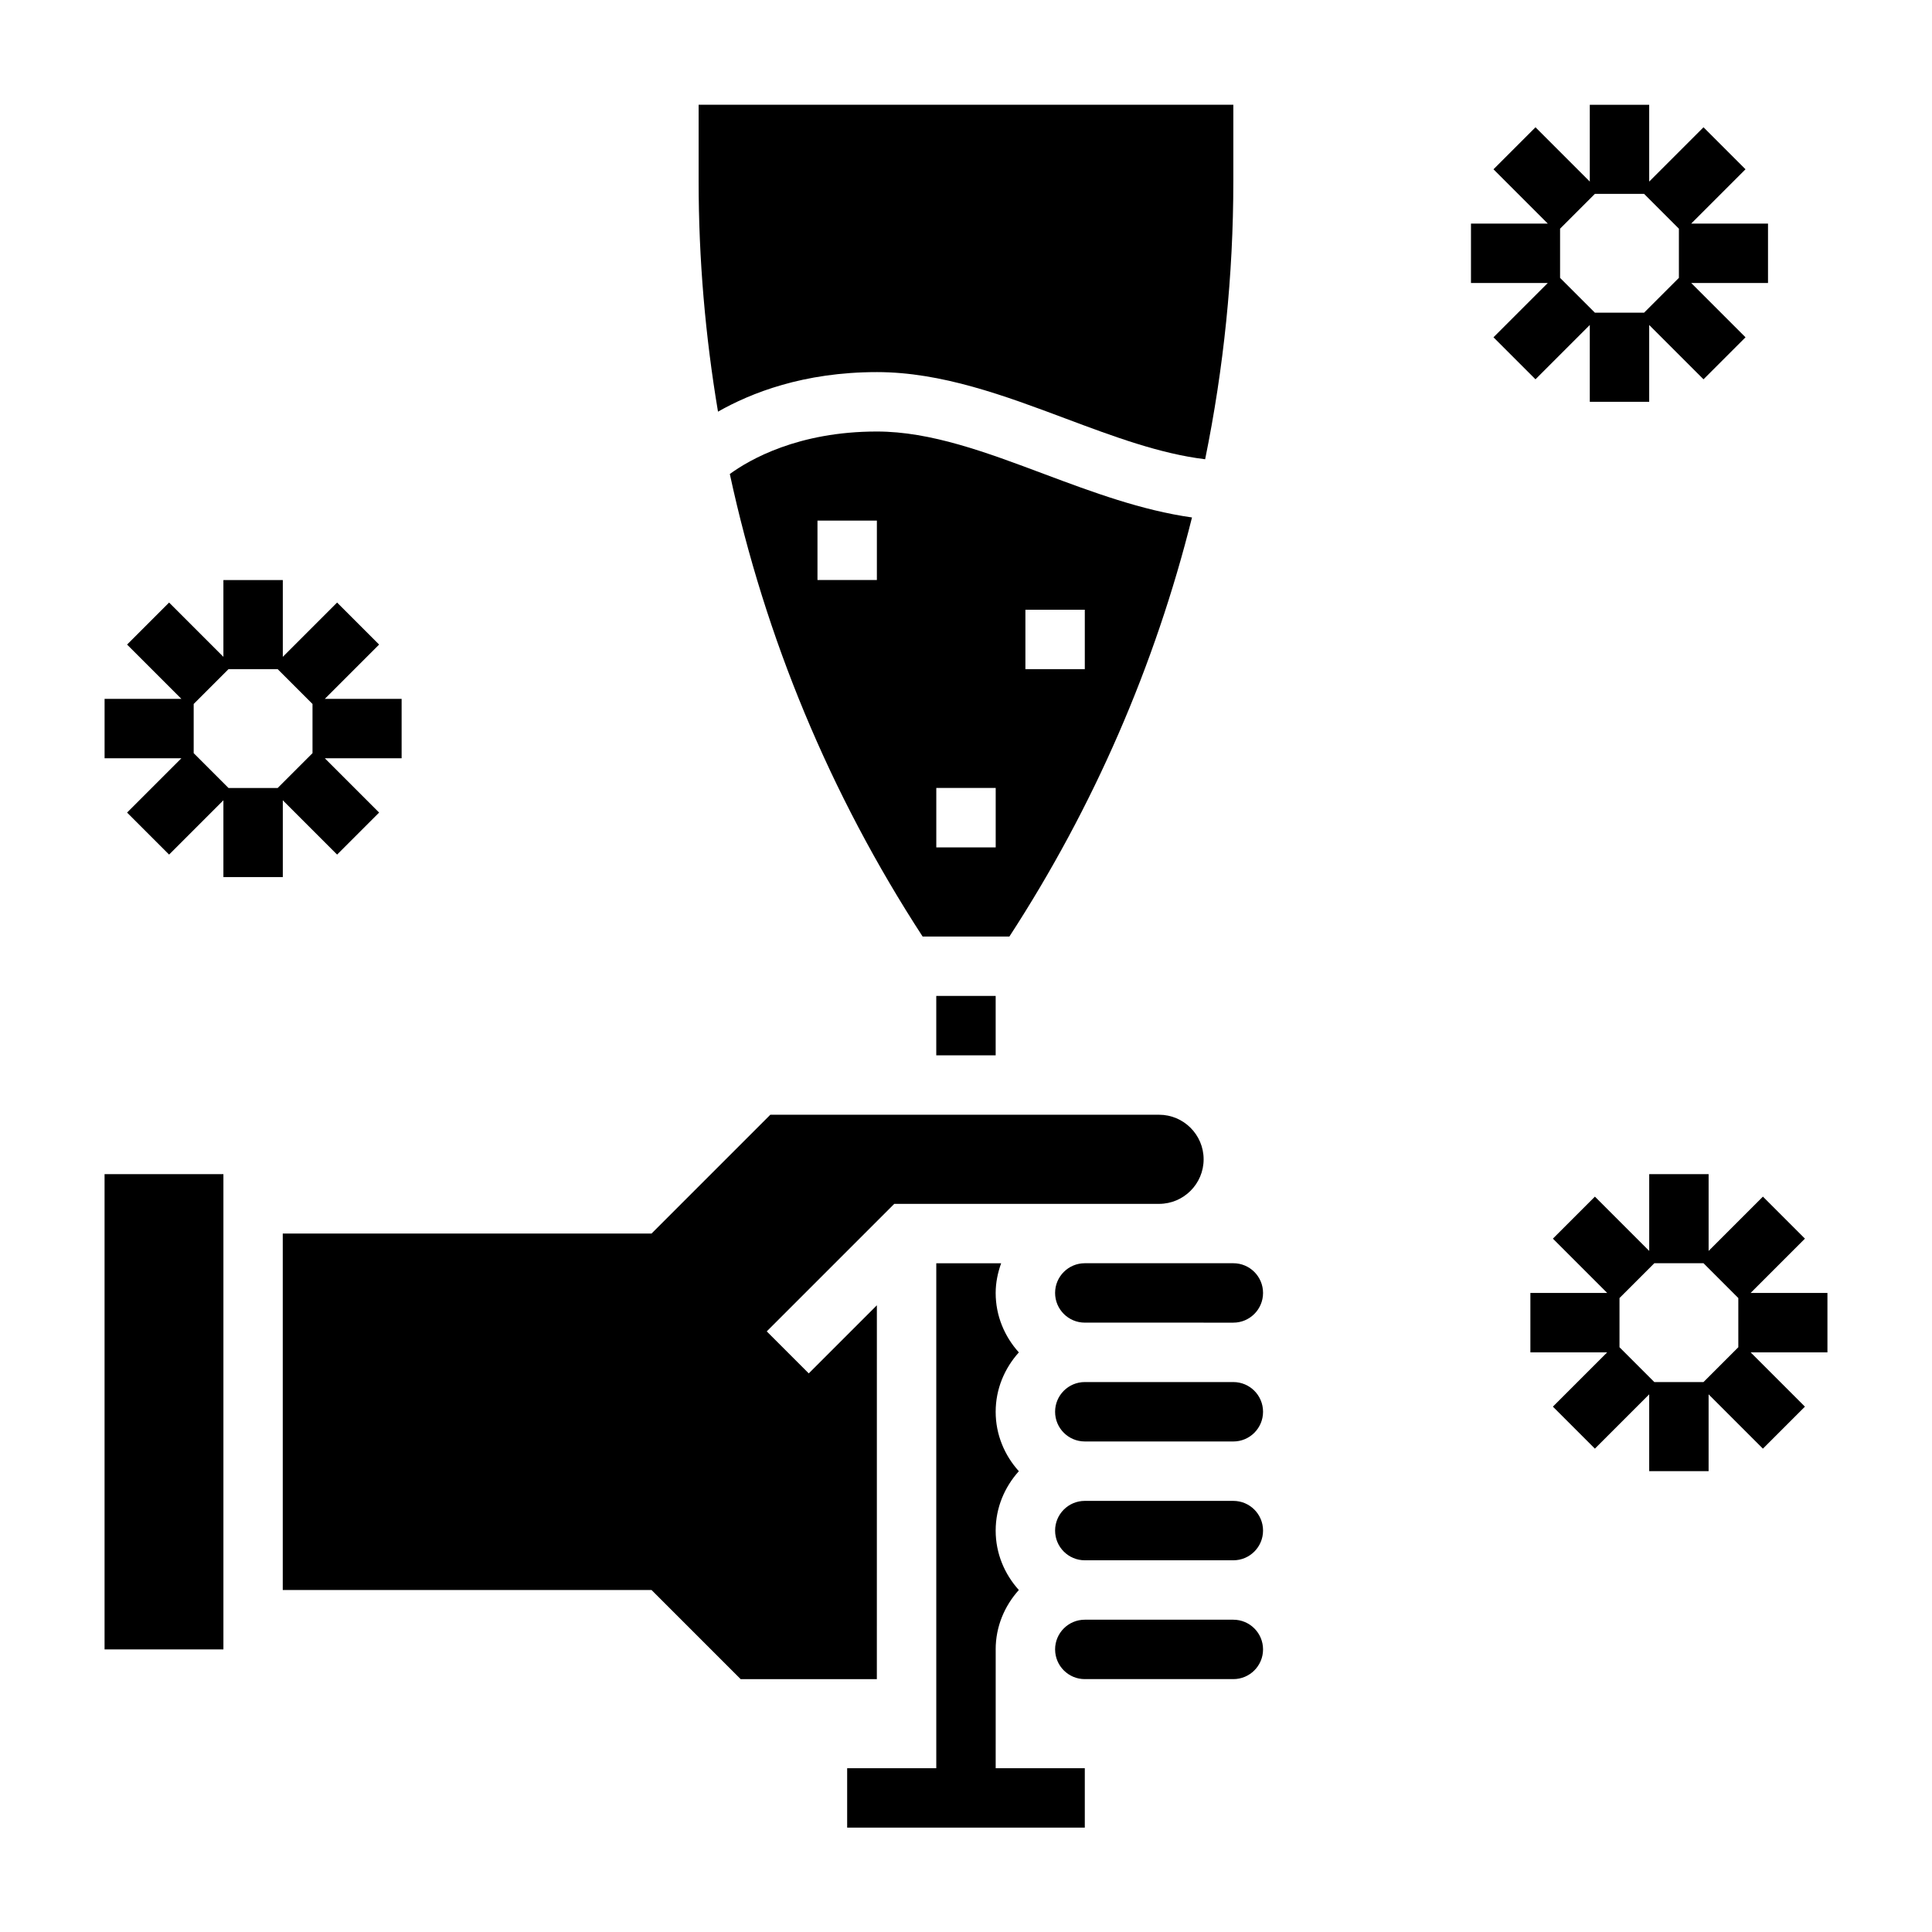 <?xml version="1.0" encoding="UTF-8"?>
<!-- Uploaded to: ICON Repo, www.iconrepo.com, Generator: ICON Repo Mixer Tools -->
<svg fill="#000000" width="800px" height="800px" version="1.1" viewBox="144 144 512 512" xmlns="http://www.w3.org/2000/svg">
 <g>
  <path d="m459.89 281.13c-13.328-1.875-26.355-6.707-39.047-11.461-15.508-5.816-30.148-11.312-44.461-11.312-20.859 0-33.715 7.43-38.973 11.258 9.359 43.398 26.551 84.852 51.09 122.57h23.004c22.352-34.355 38.594-71.836 48.387-111.05zm-44.148 24.457h15.742v15.742h-15.742zm-39.359-7.871h-15.742v-15.742h15.742zm31.488 70.848h-15.742v-15.742h15.742z"/>
  <path d="m171.71 455.16h31.496v125.95h-31.496z"/>
  <path d="m470.85 478.77h-39.367c-4.344 0-7.871 3.527-7.871 7.871s3.527 7.871 7.871 7.871l39.367 0.004c4.344 0 7.871-3.527 7.871-7.871 0-4.348-3.527-7.875-7.871-7.875z"/>
  <path d="m376.38 242.61c17.176 0 33.859 6.258 50.004 12.305 12.816 4.809 25.047 9.344 36.992 10.793 4.91-24.074 7.469-48.723 7.469-73.652v-20.293h-141.7v20.293c0 20.594 1.762 40.988 5.133 61.039 8.715-4.949 22.641-10.484 42.102-10.484z"/>
  <path d="m392.12 407.93h15.742v15.742h-15.742z"/>
  <path d="m470.85 541.75h-39.367c-4.344 0-7.871 3.527-7.871 7.871s3.527 7.871 7.871 7.871h39.367c4.344 0 7.871-3.527 7.871-7.871s-3.527-7.871-7.871-7.871z"/>
  <path d="m376.38 489.91-18.051 18.051-11.133-11.133 33.793-33.793h70.176c6.512 0 11.809-5.297 11.809-11.809 0-6.512-5.297-11.809-11.809-11.809h-103.02l-31.488 31.488h-97.723v94.465h97.73l23.617 23.617 36.094-0.004z"/>
  <path d="m470.85 510.26h-39.367c-4.344 0-7.871 3.527-7.871 7.871s3.527 7.871 7.871 7.871l39.367 0.004c4.344 0 7.871-3.527 7.871-7.871 0-4.348-3.527-7.875-7.871-7.875z"/>
  <path d="m470.85 573.24h-39.367c-4.344 0-7.871 3.527-7.871 7.871h0.004v0.039c0.023 4.32 3.535 7.832 7.863 7.832h39.371c4.344 0 7.871-3.527 7.871-7.871s-3.527-7.871-7.871-7.871z"/>
  <path d="m407.87 581.19c0-0.023-0.008-0.047-0.008-0.078 0-6.07 2.371-11.555 6.141-15.742-3.777-4.188-6.141-9.676-6.141-15.742 0-6.07 2.371-11.555 6.141-15.742-3.777-4.188-6.141-9.676-6.141-15.742 0-6.07 2.371-11.555 6.141-15.742-3.777-4.188-6.141-9.676-6.141-15.742 0-2.769 0.566-5.398 1.449-7.871l-17.188-0.012v133.82h-23.617v15.742h62.977v-15.742h-23.617z"/>
  <path d="m550.92 244.52 14.391-14.391v20.355h15.742v-20.355l14.391 14.391 11.133-11.133-14.391-14.391h20.355v-15.742h-20.355l14.391-14.391-11.133-11.133-14.391 14.391v-20.355h-15.742v20.355l-14.391-14.391-11.133 11.133 14.391 14.391h-20.355v15.742h20.355l-14.391 14.391zm6.516-26.875v-13.039l9.227-9.227h13.035l9.227 9.227v13.035l-9.227 9.227h-13.035z"/>
  <path d="m177.68 359.34 11.133 11.133 14.391-14.391v20.355h15.742v-20.355l14.391 14.391 11.133-11.133-14.391-14.391h20.355v-15.742h-20.355l14.391-14.391-11.133-11.133-14.391 14.391v-20.355h-15.742v20.355l-14.391-14.391-11.133 11.133 14.391 14.391h-20.355v15.742h20.355zm17.648-15.746v-13.035l9.227-9.227h13.035l9.227 9.227v13.035l-9.227 9.227h-13.035z"/>
  <path d="m628.29 486.64h-20.355l14.391-14.391-11.133-11.133-14.391 14.395v-20.355h-15.742v20.355l-14.391-14.391-11.133 11.133 14.391 14.391-20.359-0.004v15.742h20.355l-14.391 14.391 11.133 11.133 14.391-14.391v20.355h15.742v-20.355l14.391 14.391 11.133-11.133-14.391-14.391 20.359 0.004zm-23.617 1.355v13.035l-9.227 9.227h-13.035l-9.227-9.227v-13.035l9.227-9.227h13.035z"/>
 </g>
</svg>